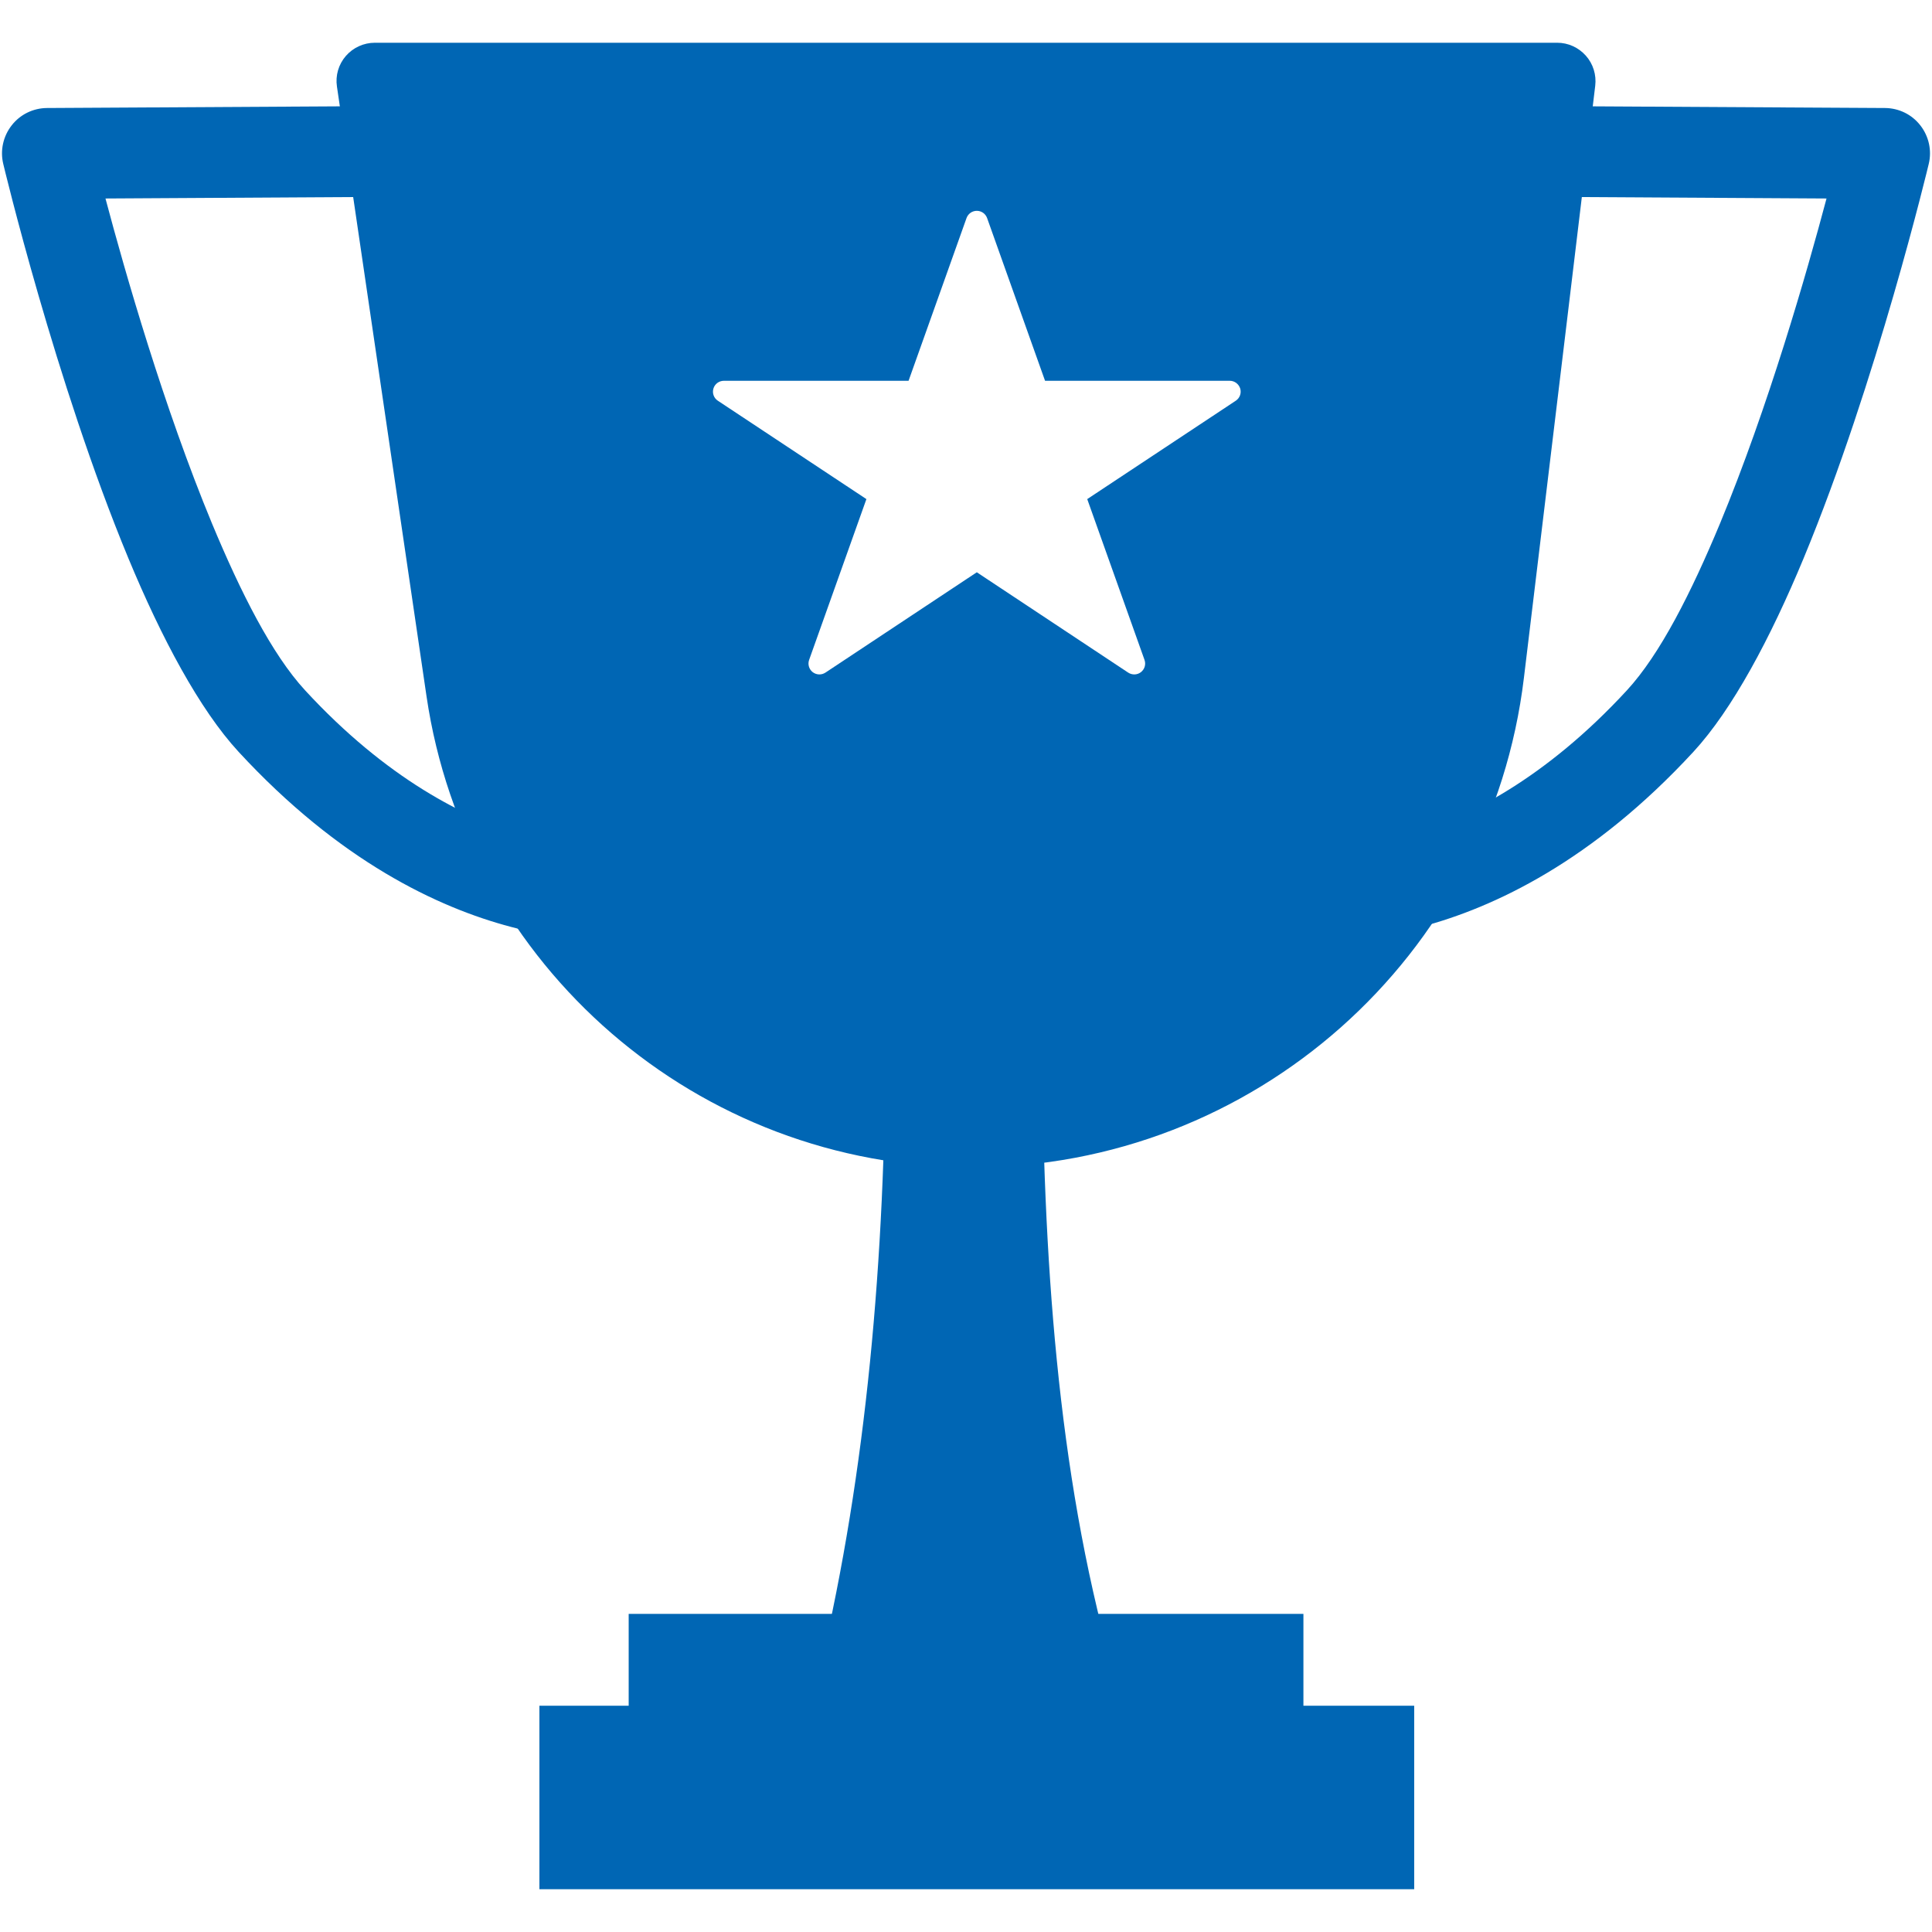 <svg xmlns="http://www.w3.org/2000/svg" xmlns:xlink="http://www.w3.org/1999/xlink" width="500" zoomAndPan="magnify" viewBox="0 0 375 375" height="500" preserveAspectRatio="xMidYMid meet" version="1.0"><defs><clipPath id="47dafe2ada"><path d="M 65 8.281 L 310 8.281 L 310 227 L 65 227 Z M 65 8.281 " clip-rule="nonzero"/></clipPath><clipPath id="af73a1f5d1"><path d="M 104 331 L 275 331 L 275 366.781 L 104 366.781 Z M 104 331 " clip-rule="nonzero"/></clipPath></defs><rect x="-37.5" width="450" fill="#ffffff" y="-37.5" height="450" fill-opacity="1"/><rect x="-37.5" width="450" fill="#ffffff" y="-37.5" height="450" fill-opacity="1"/><g clip-path="url(#47dafe2ada)"><path fill="#0066b4" d="M 309.633 16.633 C 309.883 14.527 309.23 12.398 307.812 10.809 C 306.395 9.215 304.383 8.297 302.254 8.297 C 264.566 8.297 110.93 8.297 72.766 8.297 C 70.598 8.297 68.547 9.234 67.129 10.863 C 65.711 12.496 65.078 14.66 65.402 16.809 C 68.336 36.723 75.891 88.172 82.789 135.156 C 90.516 187.68 135.562 226.59 188.641 226.59 C 243.273 226.59 289.277 185.781 295.793 131.551 C 301.371 85.43 307.316 35.898 309.633 16.633 Z M 187.605 42.32 C 187.914 41.477 188.699 40.922 189.598 40.922 C 190.5 40.922 191.285 41.477 191.594 42.32 C 195.293 52.691 202.844 73.91 202.844 73.91 C 202.844 73.91 226.539 73.91 238.691 73.91 C 239.629 73.91 240.434 74.523 240.723 75.406 C 240.992 76.309 240.645 77.266 239.859 77.785 C 229.969 84.34 211.031 96.875 211.031 96.875 C 211.031 96.875 218.41 117.578 222.148 128.082 C 222.453 128.945 222.188 129.883 221.457 130.461 C 220.75 131.016 219.75 131.055 218.984 130.555 C 209.285 124.113 189.598 111.078 189.598 111.078 C 189.598 111.078 169.914 124.113 160.215 130.555 C 159.445 131.055 158.469 131.016 157.742 130.461 C 157.031 129.902 156.742 128.945 157.051 128.082 C 160.789 117.578 168.168 96.875 168.168 96.875 C 168.168 96.875 149.23 84.32 139.34 77.785 C 138.551 77.266 138.207 76.309 138.477 75.406 C 138.742 74.523 139.566 73.91 140.508 73.91 C 152.66 73.91 176.352 73.91 176.352 73.91 C 176.352 73.91 183.906 52.691 187.605 42.32 Z M 187.605 42.32 " fill-opacity="1" fill-rule="evenodd"/></g><path fill="#0066b4" d="M 202.23 200.348 L 171.887 200.348 C 171.867 244.609 168.055 285.918 159.234 323.355 L 215.805 323.355 C 205.223 285.516 202.441 243.957 202.23 200.348 Z M 202.23 200.348 " fill-opacity="1" fill-rule="evenodd"/><path fill="#0066b4" d="M 122.027 313.254 L 252.992 313.254 L 252.992 348.887 L 122.027 348.887 Z M 122.027 313.254 " fill-opacity="1" fill-rule="evenodd"/><g clip-path="url(#af73a1f5d1)"><path fill="#0066b4" d="M 104.699 331.082 L 274.496 331.082 L 274.496 366.695 L 104.699 366.695 Z M 104.699 331.082 " fill-opacity="1" fill-rule="evenodd"/></g><path fill="#0066b4" d="M 92.816 20.488 L 9.125 20.965 C 6.441 20.984 3.91 22.211 2.262 24.34 C 0.613 26.449 0 29.211 0.633 31.816 C 0.633 31.816 10.715 74.121 24.918 108.359 C 31.359 123.883 38.758 137.742 46.312 145.93 C 85.398 188.293 122.758 182.121 122.758 182.121 C 127.57 181.43 130.902 176.961 130.195 172.152 C 129.504 167.34 125.039 164.004 120.227 164.715 C 120.227 164.715 90.785 168.223 59.23 134.004 C 52.754 126.988 46.695 114.934 41.156 101.629 C 31.801 79.066 24.285 52.883 20.473 38.527 L 92.891 38.105 C 97.742 38.086 101.672 34.117 101.633 29.266 C 101.633 24.379 97.664 20.469 92.816 20.488 Z M 92.816 20.488 " fill-opacity="1" fill-rule="evenodd"/><path fill="#0066b4" d="M 282.203 20.488 L 365.875 20.965 C 368.559 20.984 371.09 22.211 372.738 24.34 C 374.387 26.449 375 29.211 374.367 31.816 C 374.367 31.816 364.285 74.121 350.082 108.359 C 343.641 123.883 336.242 137.742 328.688 145.93 C 289.602 188.293 252.242 182.121 252.242 182.121 C 247.43 181.43 244.098 176.961 244.805 172.152 C 245.496 167.34 249.961 164.004 254.773 164.715 C 254.773 164.715 284.215 168.223 315.77 134.004 C 322.246 126.988 328.305 114.934 333.844 101.629 C 343.199 79.066 350.715 52.883 354.527 38.527 L 282.109 38.105 C 277.258 38.086 273.328 34.117 273.367 29.266 C 273.387 24.379 277.355 20.469 282.203 20.488 Z M 282.203 20.488 " fill-opacity="1" fill-rule="evenodd"/></svg>